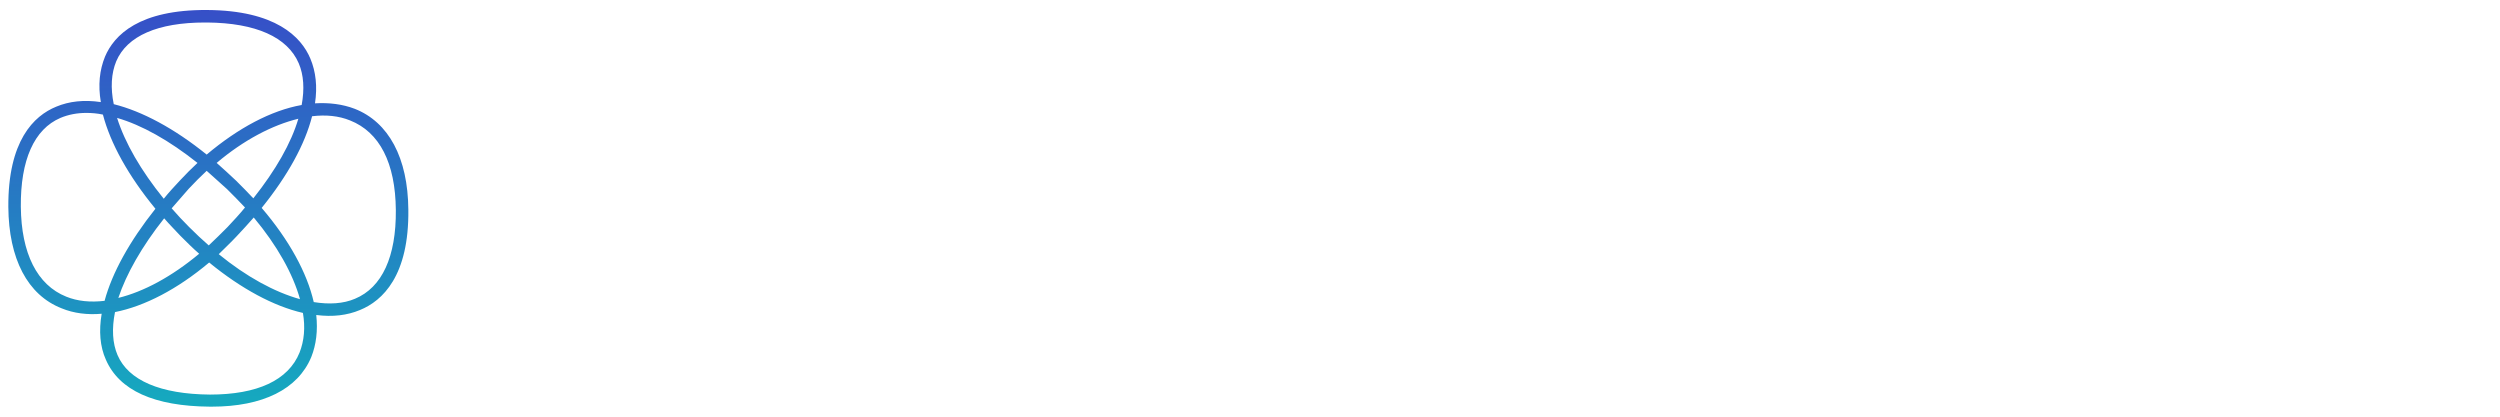 <?xml version="1.0" encoding="UTF-8"?> <!-- Generator: Adobe Illustrator 21.0.0, SVG Export Plug-In . SVG Version: 6.00 Build 0) --> <svg xmlns="http://www.w3.org/2000/svg" xmlns:xlink="http://www.w3.org/1999/xlink" id="Слой_2" x="0px" y="0px" viewBox="0 0 600 100" style="enable-background:new 0 0 600 100;" xml:space="preserve"> <style type="text/css"> .st0{fill:url(#SVGID_1_);} </style> <title>Монтажная область 20</title> <linearGradient id="SVGID_1_" gradientUnits="userSpaceOnUse" x1="50" y1="97.64" x2="50" y2="2.36"> <stop offset="0" style="stop-color:#15AABF"></stop> <stop offset="1" style="stop-color:#364FC7"></stop> </linearGradient> <path class="st0" d="M85.1,26.1c-2.9-1.1-6.1-1.5-9.5-1.3c0.6-4,0.2-7.6-1.1-10.7C72.3,8.8,66.1,2.5,49.7,2.4 c-16.3-0.1-22.3,6-24.5,11.2c-1.3,3.2-1.7,6.8-1,10.9c-4-0.6-7.6-0.2-10.7,1.1C8.1,27.8,1.9,33.8,2,49.7C2.1,62.1,6.6,70.8,14.8,74 c2.9,1.2,6.2,1.6,9.6,1.3c-0.7,4.1-0.4,7.9,1,11c3.2,7.4,11.6,11.2,25,11.3c0.1,0,0.3,0,0.4,0c12.3,0,20.7-4.2,23.9-11.9 c1.2-3,1.6-6.4,1.2-10.1c3.9,0.5,7.4,0.1,10.5-1.2c5.4-2.2,11.8-8.2,11.6-24.1C97.9,37.9,93.3,29.3,85.1,26.1z M27.9,14.7 c2.6-6.1,10-9.3,21.3-9.3c0.2,0,0.3,0,0.5,0C61.4,5.5,69,8.9,71.7,15.2c1.2,2.8,1.4,6.2,0.7,10c-7.3,1.3-15.2,5.5-22.8,11.9 C41.8,30.8,34.1,26.7,27.3,25C26.5,21.1,26.7,17.6,27.9,14.7z M39.4,52.4c1.2,1.4,2.6,2.8,3.9,4.2c1.5,1.5,3,3,4.5,4.3 c-6.6,5.5-13.3,9.1-19.4,10.6C30.3,65.8,34,59.2,39.4,52.4z M39.3,47.7c-5.5-6.8-9.3-13.4-11.2-19.4C34,30,40.6,33.7,47.4,39.1 c-1.4,1.3-2.8,2.7-4.2,4.2C41.8,44.8,40.5,46.2,39.3,47.7z M45.4,54.5c-1.5-1.5-2.9-3-4.2-4.5c1.3-1.5,2.7-3.1,4.1-4.7 c1.4-1.5,2.9-3,4.3-4.3c1.6,1.4,3.2,2.9,4.9,4.4c1.5,1.5,2.9,2.9,4.3,4.4c-1.3,1.6-2.7,3.1-4.2,4.7c-1.5,1.5-3,3-4.5,4.4 C48.6,57.6,47,56.1,45.4,54.5z M56.8,56.7c1.4-1.5,2.8-3,4.1-4.5c5.6,6.7,9.4,13.5,11.1,19.6c-6.1-1.7-12.9-5.4-19.5-10.8 C53.9,59.6,55.4,58.2,56.8,56.7z M60.8,47.6c-1.3-1.4-2.7-2.8-4.1-4.2c-1.6-1.5-3.1-2.9-4.7-4.3c6.5-5.5,13.4-9.1,19.6-10.6 C69.9,34.3,66.2,40.8,60.8,47.6z M25.1,72.2c-3.4,0.4-6.5,0.1-9.2-1C8.9,68.4,5.1,60.8,5,49.6C4.9,38.4,8.2,31,14.5,28.3 c1.9-0.8,4-1.2,6.2-1.2c1.3,0,2.6,0.1,4,0.4c1.8,6.9,6.1,14.7,12.6,22.6C31.1,57.9,26.9,65.5,25.1,72.2z M71.9,84.6 c-2.7,6.7-10.2,10.1-21.5,10.1c-11.9-0.1-19.6-3.4-22.2-9.5c-1.2-2.8-1.4-6.3-0.6-10.3c7.1-1.4,15-5.5,22.6-11.9 c7.7,6.3,15.5,10.5,22.5,12.1C73.3,78.6,73,81.8,71.9,84.6z M85.2,71.7c-2.8,1.2-6.2,1.4-9.9,0.8c-1.6-7-5.9-14.9-12.5-22.6 c6.3-7.8,10.4-15.3,12.1-22c3.3-0.4,6.4-0.1,9.1,1c7.1,2.8,10.9,10.2,11,21.5C95.1,61.6,91.7,69,85.2,71.7z"></path> </svg> 